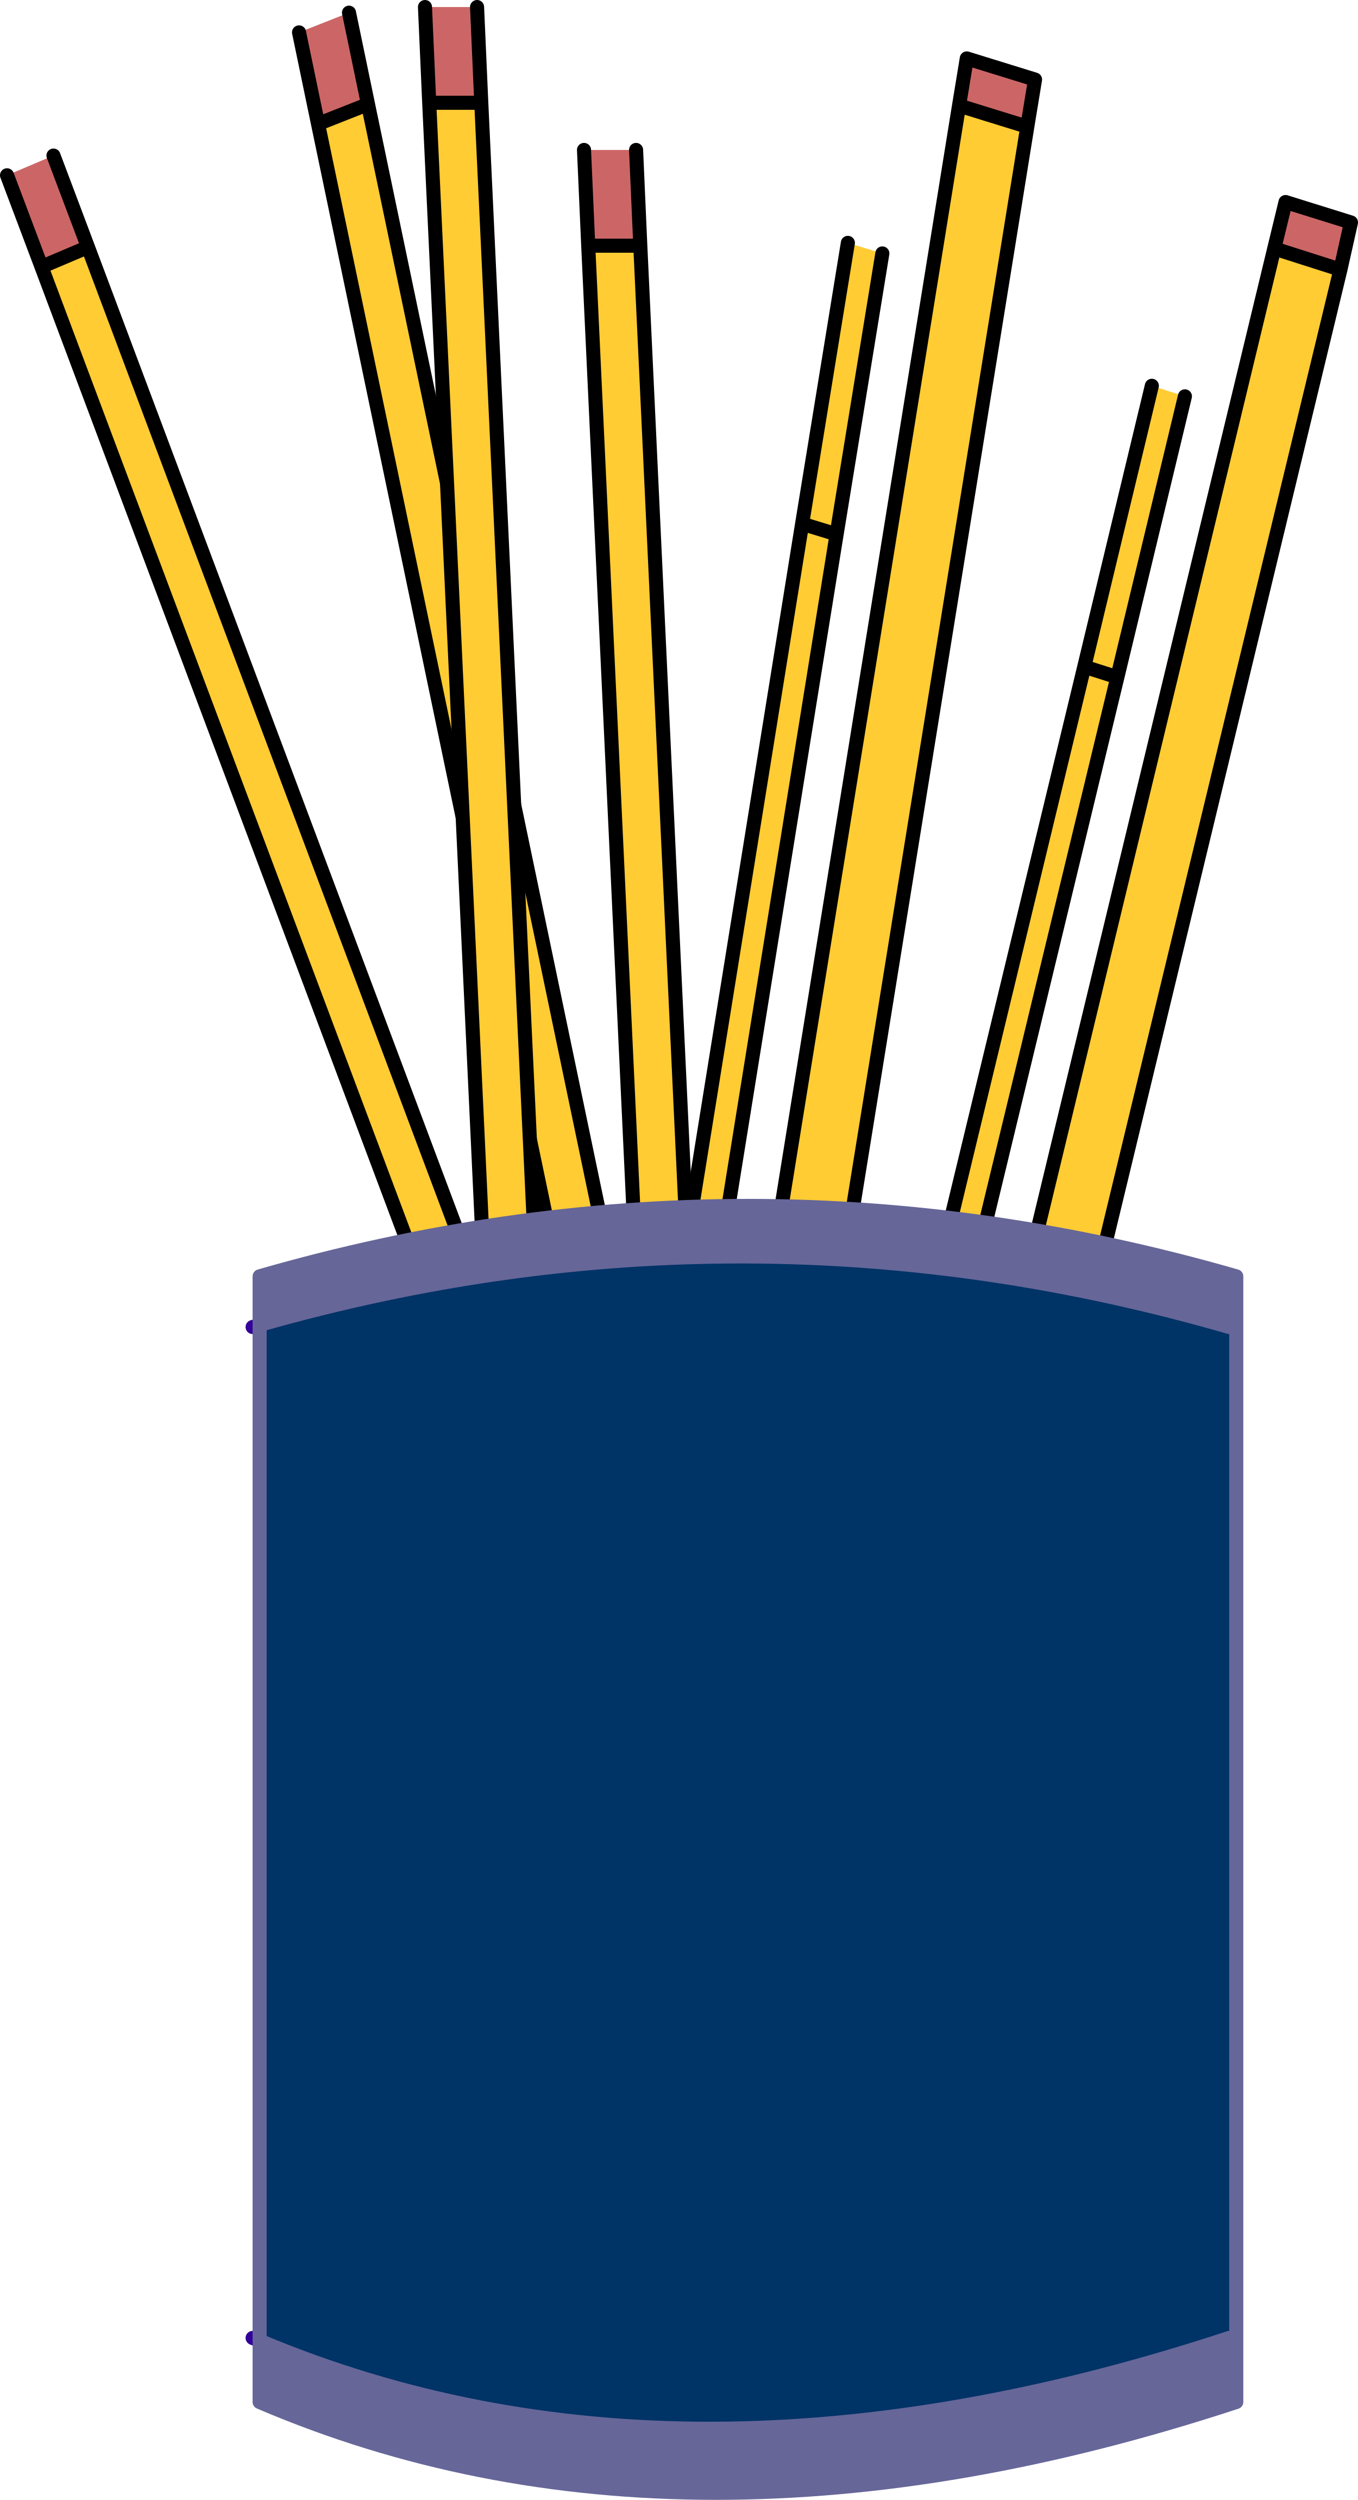 <?xml version="1.0" encoding="UTF-8" standalone="no"?>
<svg xmlns:xlink="http://www.w3.org/1999/xlink" height="177.55px" width="96.5px" xmlns="http://www.w3.org/2000/svg">
  <g transform="matrix(1.0, 0.0, 0.0, 1.0, 50.9, 88.8)">
    <path d="M-26.1 -87.9 L-24.75 -81.4 -28.3 -80.0 -29.65 -86.5 -26.1 -87.9" fill="#cc6666" fill-rule="evenodd" stroke="none"/>
    <path d="M-24.75 -81.4 L1.85 46.05 -1.7 47.45 -28.3 -80.0 -24.75 -81.4" fill="#ffcc33" fill-rule="evenodd" stroke="none"/>
    <path d="M-26.1 -87.9 L-24.75 -81.4 1.85 46.05 -1.7 47.45 -28.3 -80.0 -29.65 -86.5 M-24.75 -81.4 L-28.3 -80.0" fill="none" stroke="#000000" stroke-linecap="round" stroke-linejoin="round" stroke-width="1.0"/>
    <path d="M-20.4 -81.5 L-16.7 -81.5 -9.6 69.95 -13.3 69.95 -20.4 -81.5" fill="#ffcc33" fill-rule="evenodd" stroke="none"/>
    <path d="M-17.0 -88.3 L-16.7 -81.5 -20.4 -81.5 -20.7 -88.3 -17.0 -88.3" fill="#cc6666" fill-rule="evenodd" stroke="none"/>
    <path d="M-16.7 -81.5 L-17.0 -88.3 M-20.7 -88.3 L-20.4 -81.5 -16.7 -81.5 -9.6 69.95 -13.3 69.95 -20.4 -81.5" fill="none" stroke="#000000" stroke-linecap="round" stroke-linejoin="round" stroke-width="1.0"/>
    <path d="M22.1 -79.8 L17.25 -81.3 17.8 -84.65 22.65 -83.15 22.1 -79.8" fill="#cc6666" fill-rule="evenodd" stroke="none"/>
    <path d="M17.25 -81.3 L22.1 -79.8 0.15 56.25 -4.7 54.75 17.25 -81.3 M9.35 -71.55 L11.8 -70.8 8.55 -50.85 -6.95 45.4 -9.4 44.65 6.1 -51.6 9.35 -71.55 M6.1 -51.6 L8.55 -50.85 6.1 -51.6" fill="#ffcc33" fill-rule="evenodd" stroke="none"/>
    <path d="M17.25 -81.3 L22.1 -79.8 22.65 -83.15 17.8 -84.65 17.25 -81.3 -4.7 54.75 0.15 56.25 22.1 -79.8 M11.8 -70.8 L8.55 -50.85 -6.95 45.4 -9.4 44.65 6.1 -51.6 9.35 -71.55 M8.55 -50.85 L6.1 -51.6" fill="none" stroke="#000000" stroke-linecap="round" stroke-linejoin="round" stroke-width="1.0"/>
    <path d="M-47.1 -77.75 L-44.65 -71.25 -47.95 -69.85 -50.4 -76.35 -47.1 -77.75" fill="#cc6666" fill-rule="evenodd" stroke="none"/>
    <path d="M-44.65 -71.25 L3.2 56.2 -0.1 57.6 -47.95 -69.85 -44.65 -71.25" fill="#ffcc33" fill-rule="evenodd" stroke="none"/>
    <path d="M-47.1 -77.75 L-44.65 -71.25 3.2 56.2 -0.1 57.6 -47.95 -69.85 -50.4 -76.35 M-44.65 -71.25 L-47.95 -69.85" fill="none" stroke="#000000" stroke-linecap="round" stroke-linejoin="round" stroke-width="1.0"/>
    <path d="M-9.1 -71.35 L-5.4 -71.35 1.7 80.1 -2.0 80.1 -9.1 -71.35" fill="#ffcc33" fill-rule="evenodd" stroke="none"/>
    <path d="M-5.4 -71.35 L-9.1 -71.35 -9.4 -78.15 -5.7 -78.15 -5.4 -71.35" fill="#cc6666" fill-rule="evenodd" stroke="none"/>
    <path d="M-9.1 -71.35 L-5.4 -71.35 -5.7 -78.15 M-9.4 -78.15 L-9.1 -71.35 -2.0 80.1 1.7 80.1 -5.4 -71.35" fill="none" stroke="#000000" stroke-linecap="round" stroke-linejoin="round" stroke-width="1.0"/>
    <path d="M39.65 -71.15 L40.45 -74.45 45.1 -73.0 44.35 -69.65 39.65 -71.15" fill="#cc6666" fill-rule="evenodd" stroke="none"/>
    <path d="M39.65 -71.15 L44.35 -69.65 11.5 66.4 6.8 64.95 39.65 -71.15 M30.95 -61.4 L33.3 -60.65 28.5 -40.7 5.25 55.55 2.9 54.8 26.15 -41.45 30.95 -61.4 M26.15 -41.45 L28.5 -40.7 26.15 -41.45" fill="#ffcc33" fill-rule="evenodd" stroke="none"/>
    <path d="M44.35 -69.65 L45.1 -73.0 40.45 -74.45 39.65 -71.15 44.35 -69.65 11.5 66.4 6.8 64.95 39.65 -71.15 M33.3 -60.65 L28.5 -40.7 5.25 55.55 2.9 54.8 26.15 -41.45 30.95 -61.4 M28.5 -40.7 L26.15 -41.45" fill="none" stroke="#000000" stroke-linecap="round" stroke-linejoin="round" stroke-width="1.0"/>
    <path d="M36.45 5.45 L36.95 5.45 36.95 77.25 36.45 77.25 Q-2.45 90.05 -32.45 77.45 L-32.45 5.3 Q2.0 -4.5 36.45 5.45" fill="#003366" fill-rule="evenodd" stroke="none"/>
    <path d="M36.95 5.45 L36.45 5.45 Q2.0 -4.5 -32.45 5.3 L-32.45 1.85 Q2.25 -8.15 36.95 1.85 L36.95 5.45 M36.45 77.25 L36.95 77.25 36.95 81.8 Q-2.3 94.7 -32.45 81.8 L-32.45 77.45 Q-2.45 90.05 36.45 77.25" fill="#666699" fill-rule="evenodd" stroke="none"/>
    <path d="M-32.95 5.45 L-32.45 5.3 M-32.45 77.45 L-32.95 77.25" fill="none" stroke="#330099" stroke-linecap="round" stroke-linejoin="round" stroke-width="1.0"/>
    <path d="M36.95 5.45 L36.95 1.85 Q2.25 -8.15 -32.45 1.85 L-32.45 5.3 Q2.0 -4.5 36.45 5.45 M36.45 77.25 Q-2.45 90.05 -32.45 77.45 L-32.45 81.8 Q-2.3 94.7 36.95 81.8 L36.95 77.25 36.95 5.45 M-32.45 5.3 L-32.45 77.45" fill="none" stroke="#666699" stroke-linecap="round" stroke-linejoin="round" stroke-width="1.0"/>
  </g>
</svg>
